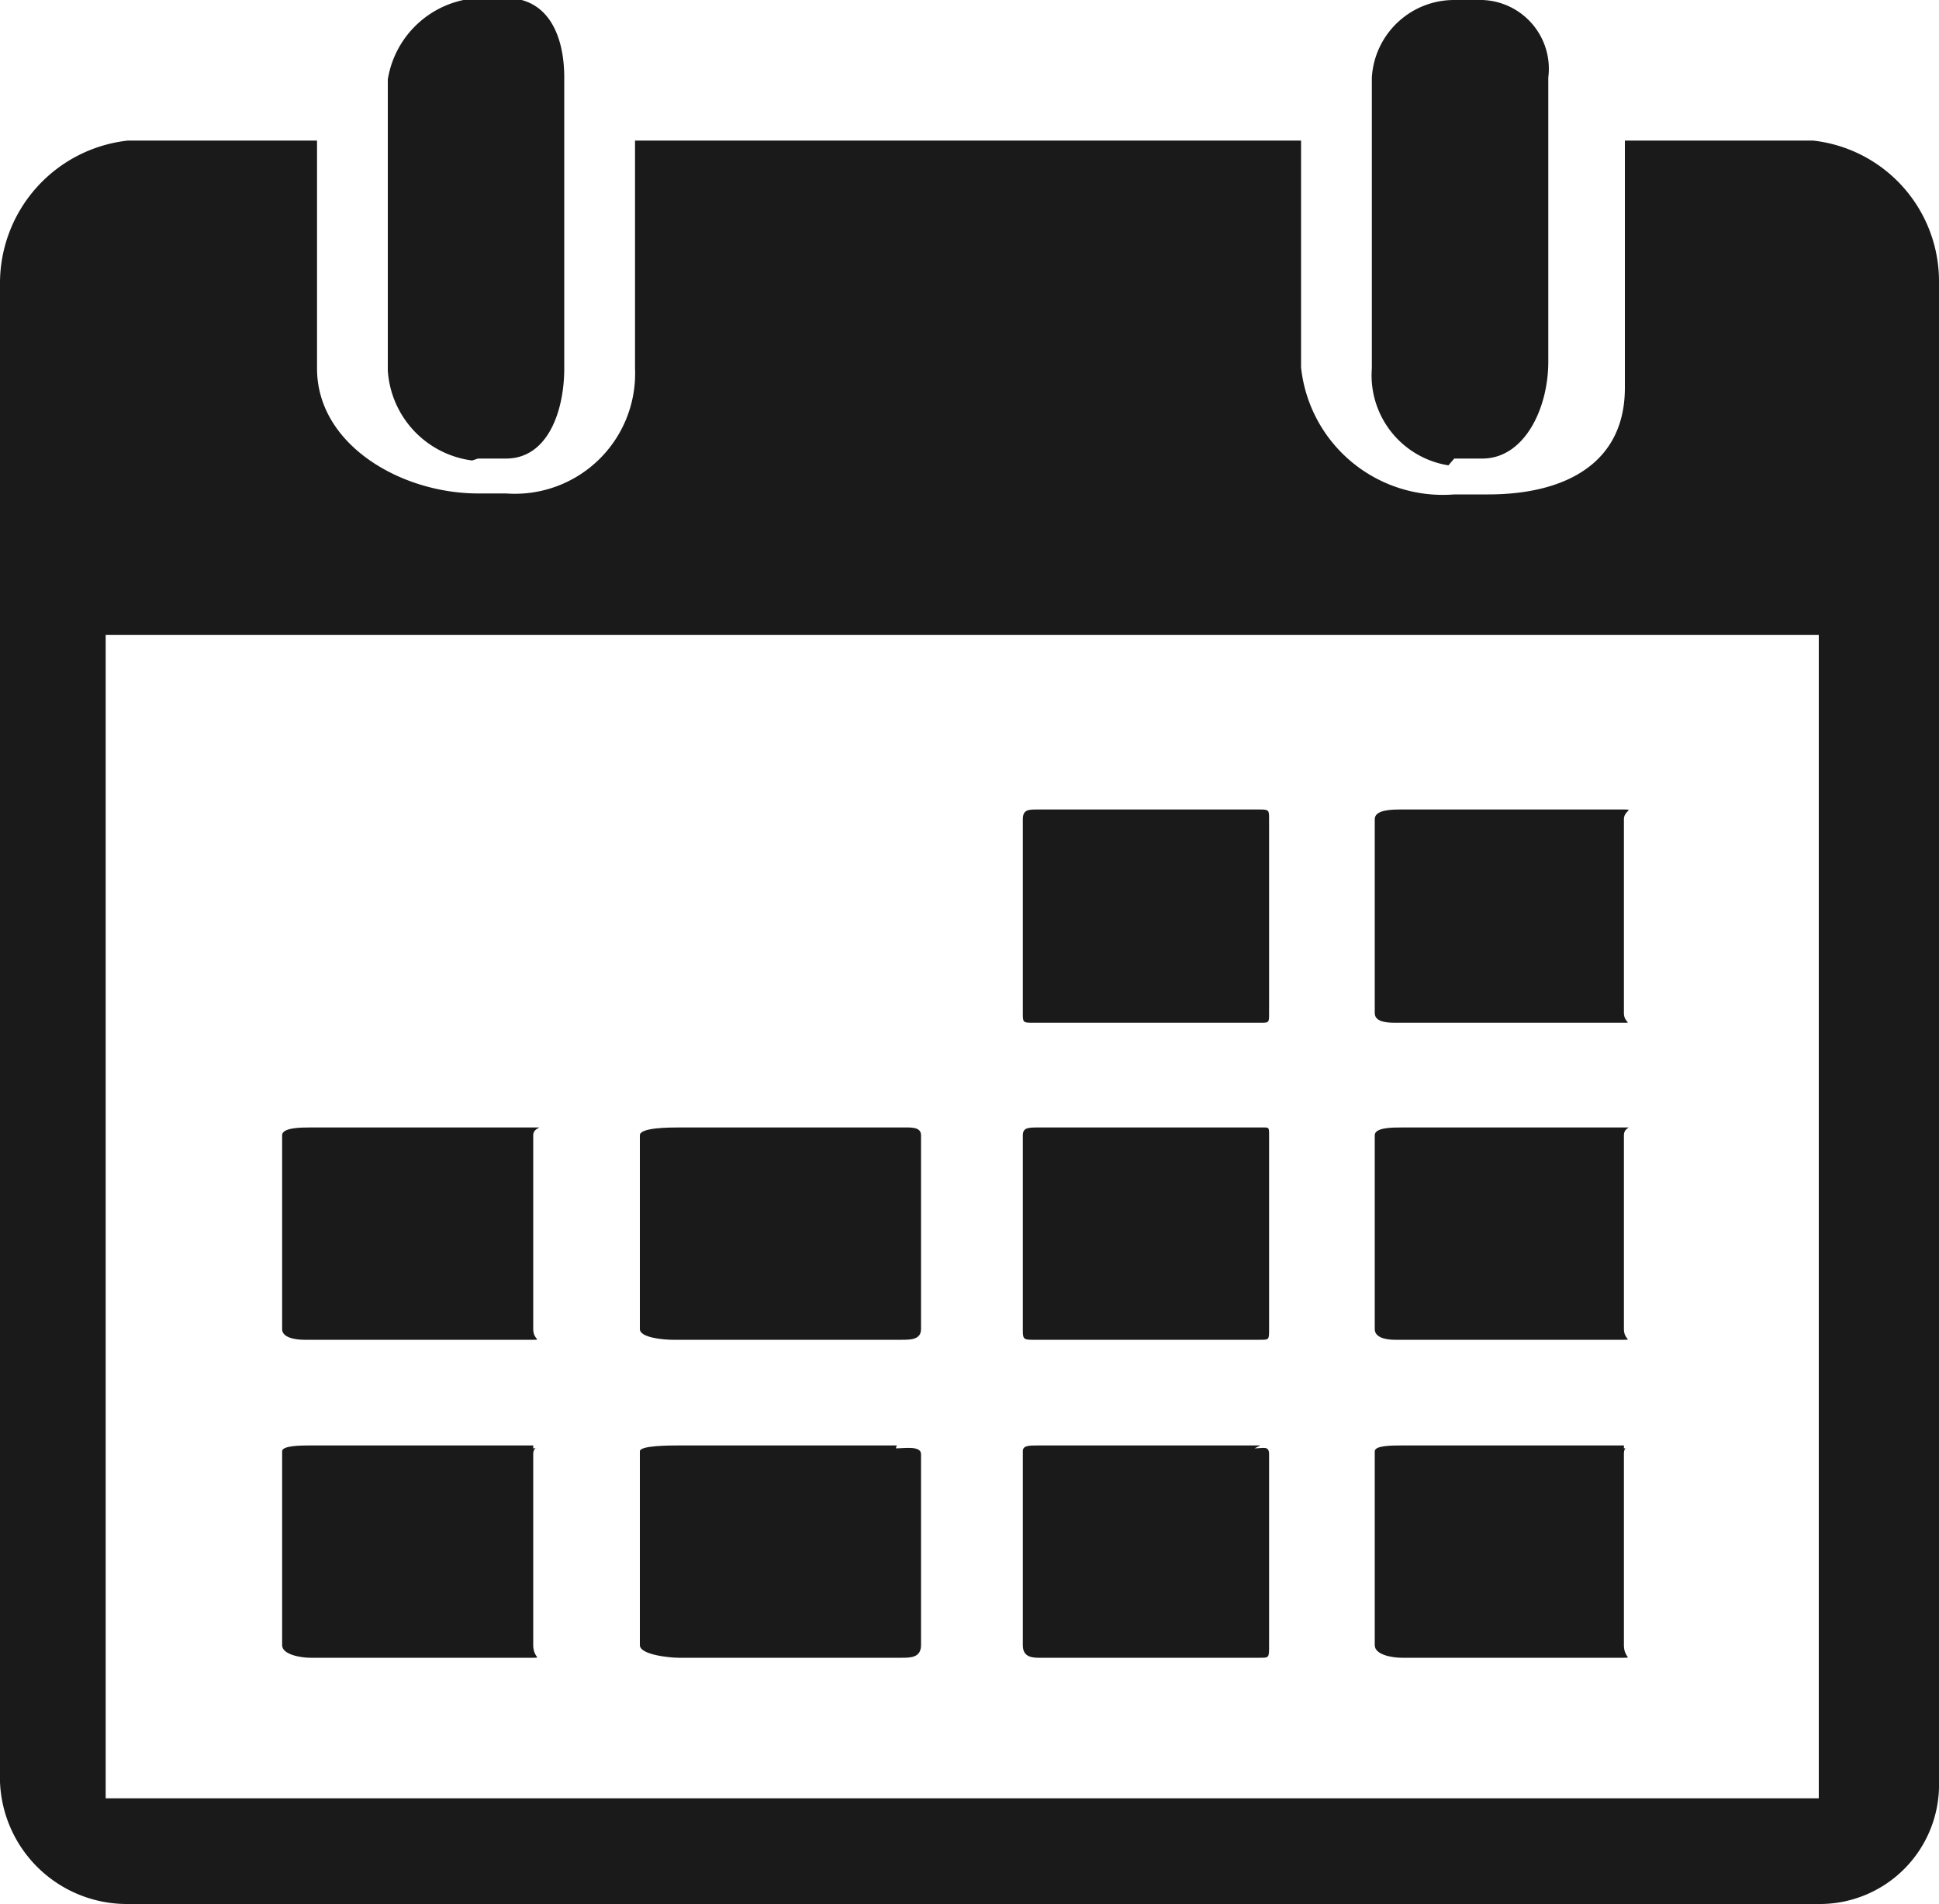 <svg xmlns="http://www.w3.org/2000/svg" viewBox="0 0 20 19.64"><defs><style>.cls-1{fill:#1a1a1a}</style></defs><title>icon1</title><g id="レイヤー_2" data-name="レイヤー 2"><g id="design"><g id="_グループ_" data-name="&lt;グループ&gt;"><path id="_複合パス_" data-name="&lt;複合パス&gt;" class="cls-1" d="M4.93 4.73h.29c.43 0 .6-.49.6-.93v-3c0-.44-.17-.82-.6-.82h-.29A1 1 0 0 0 4 .82v3a1 1 0 0 0 .87.93z"/><g id="_グループ_2" data-name="&lt;グループ&gt;"><path id="_複合パス_2" data-name="&lt;複合パス&gt;" class="cls-1" d="M15 4.73h.29c.43 0 .68-.51.68-1V.8a.71.71 0 0 0-.68-.8H15a.85.85 0 0 0-.85.8v3a.94.94 0 0 0 .79 1z"/><path id="_複合パス_3" data-name="&lt;複合パス&gt;" class="cls-1" d="M18.76 1.45h-2V4c0 .79-.63 1.1-1.41 1.1H15a1.47 1.47 0 0 1-1.58-1.31V1.45H6.55V3.8a1.24 1.24 0 0 1-1.33 1.29h-.29c-.79 0-1.66-.5-1.66-1.29V1.45H1.32A1.48 1.48 0 0 0 0 2.91v15.47a1.31 1.31 0 0 0 1.32 1.26h17.44A1.23 1.23 0 0 0 20 18.38V2.91a1.46 1.46 0 0 0-1.3-1.46zm0 17.1H1.09v-12h17.67v12z"/></g><path id="_複合パス_4" data-name="&lt;複合パス&gt;" class="cls-1" d="M10.7 10.55H13c.09 0 .09 0 .09-.1v-2c0-.09 0-.1-.09-.1h-2.3c-.09 0-.15 0-.15.1v2c0 .09 0 .1.09.1z"/><path id="_複合パス_5" data-name="&lt;複合パス&gt;" class="cls-1" d="M14.46 10.55h2.29c.09 0 0 0 0-.1v-2c0-.09.11-.1 0-.1h-2.29c-.1 0-.28 0-.28.1v2c0 .09.12.1.21.1z"/><path id="_複合パス_6" data-name="&lt;複合パス&gt;" class="cls-1" d="M3.2 13.82h2.3c.09 0 0 0 0-.11v-2c0-.09.14-.08 0-.08H3.2c-.09 0-.29 0-.29.08v2c0 .09.14.11.23.11z"/><path id="_複合パス_7" data-name="&lt;複合パス&gt;" class="cls-1" d="M7 13.82h2.3c.09 0 .2 0 .2-.11v-2c0-.09-.11-.08-.2-.08H7c-.09 0-.4 0-.4.08v2c0 .09.25.11.34.11z"/><path id="_複合パス_8" data-name="&lt;複合パス&gt;" class="cls-1" d="M10.71 13.82H13c.09 0 .09 0 .09-.11v-2c0-.09 0-.08-.09-.08h-2.29c-.1 0-.16 0-.16.08v2c0 .09 0 .11.09.11z"/><path id="_複合パス_9" data-name="&lt;複合パス&gt;" class="cls-1" d="M14.46 13.82h2.29c.09 0 0 0 0-.11v-2c0-.09.11-.08 0-.08h-2.29c-.1 0-.28 0-.28.08v2c0 .09.12.11.21.11z"/><path id="_複合パス_10" data-name="&lt;複合パス&gt;" class="cls-1" d="M5.5 14.91H3.2c-.09 0-.29 0-.29.06v2c0 .1.2.13.29.13h2.3c.09 0 0 0 0-.13V15c0-.09.08-.06 0-.06z"/><path id="_複合パス_11" data-name="&lt;複合パス&gt;" class="cls-1" d="M9.25 14.91H7c-.09 0-.4 0-.4.06v2c0 .1.31.13.4.13h2.3c.09 0 .2 0 .2-.13V15c0-.09-.17-.06-.26-.06z"/><path id="_複合パス_12" data-name="&lt;複合パス&gt;" class="cls-1" d="M13 14.91h-2.29c-.1 0-.16 0-.16.06v2c0 .1.06.13.16.13H13c.09 0 .09 0 .09-.13V15c0-.09-.06-.06-.15-.06z"/><path id="_複合パス_13" data-name="&lt;複合パス&gt;" class="cls-1" d="M16.75 14.91h-2.29c-.1 0-.28 0-.28.06v2c0 .1.18.13.28.13h2.29c.09 0 0 0 0-.13V15c0-.09.05-.06 0-.06z"/></g></g></g></svg>